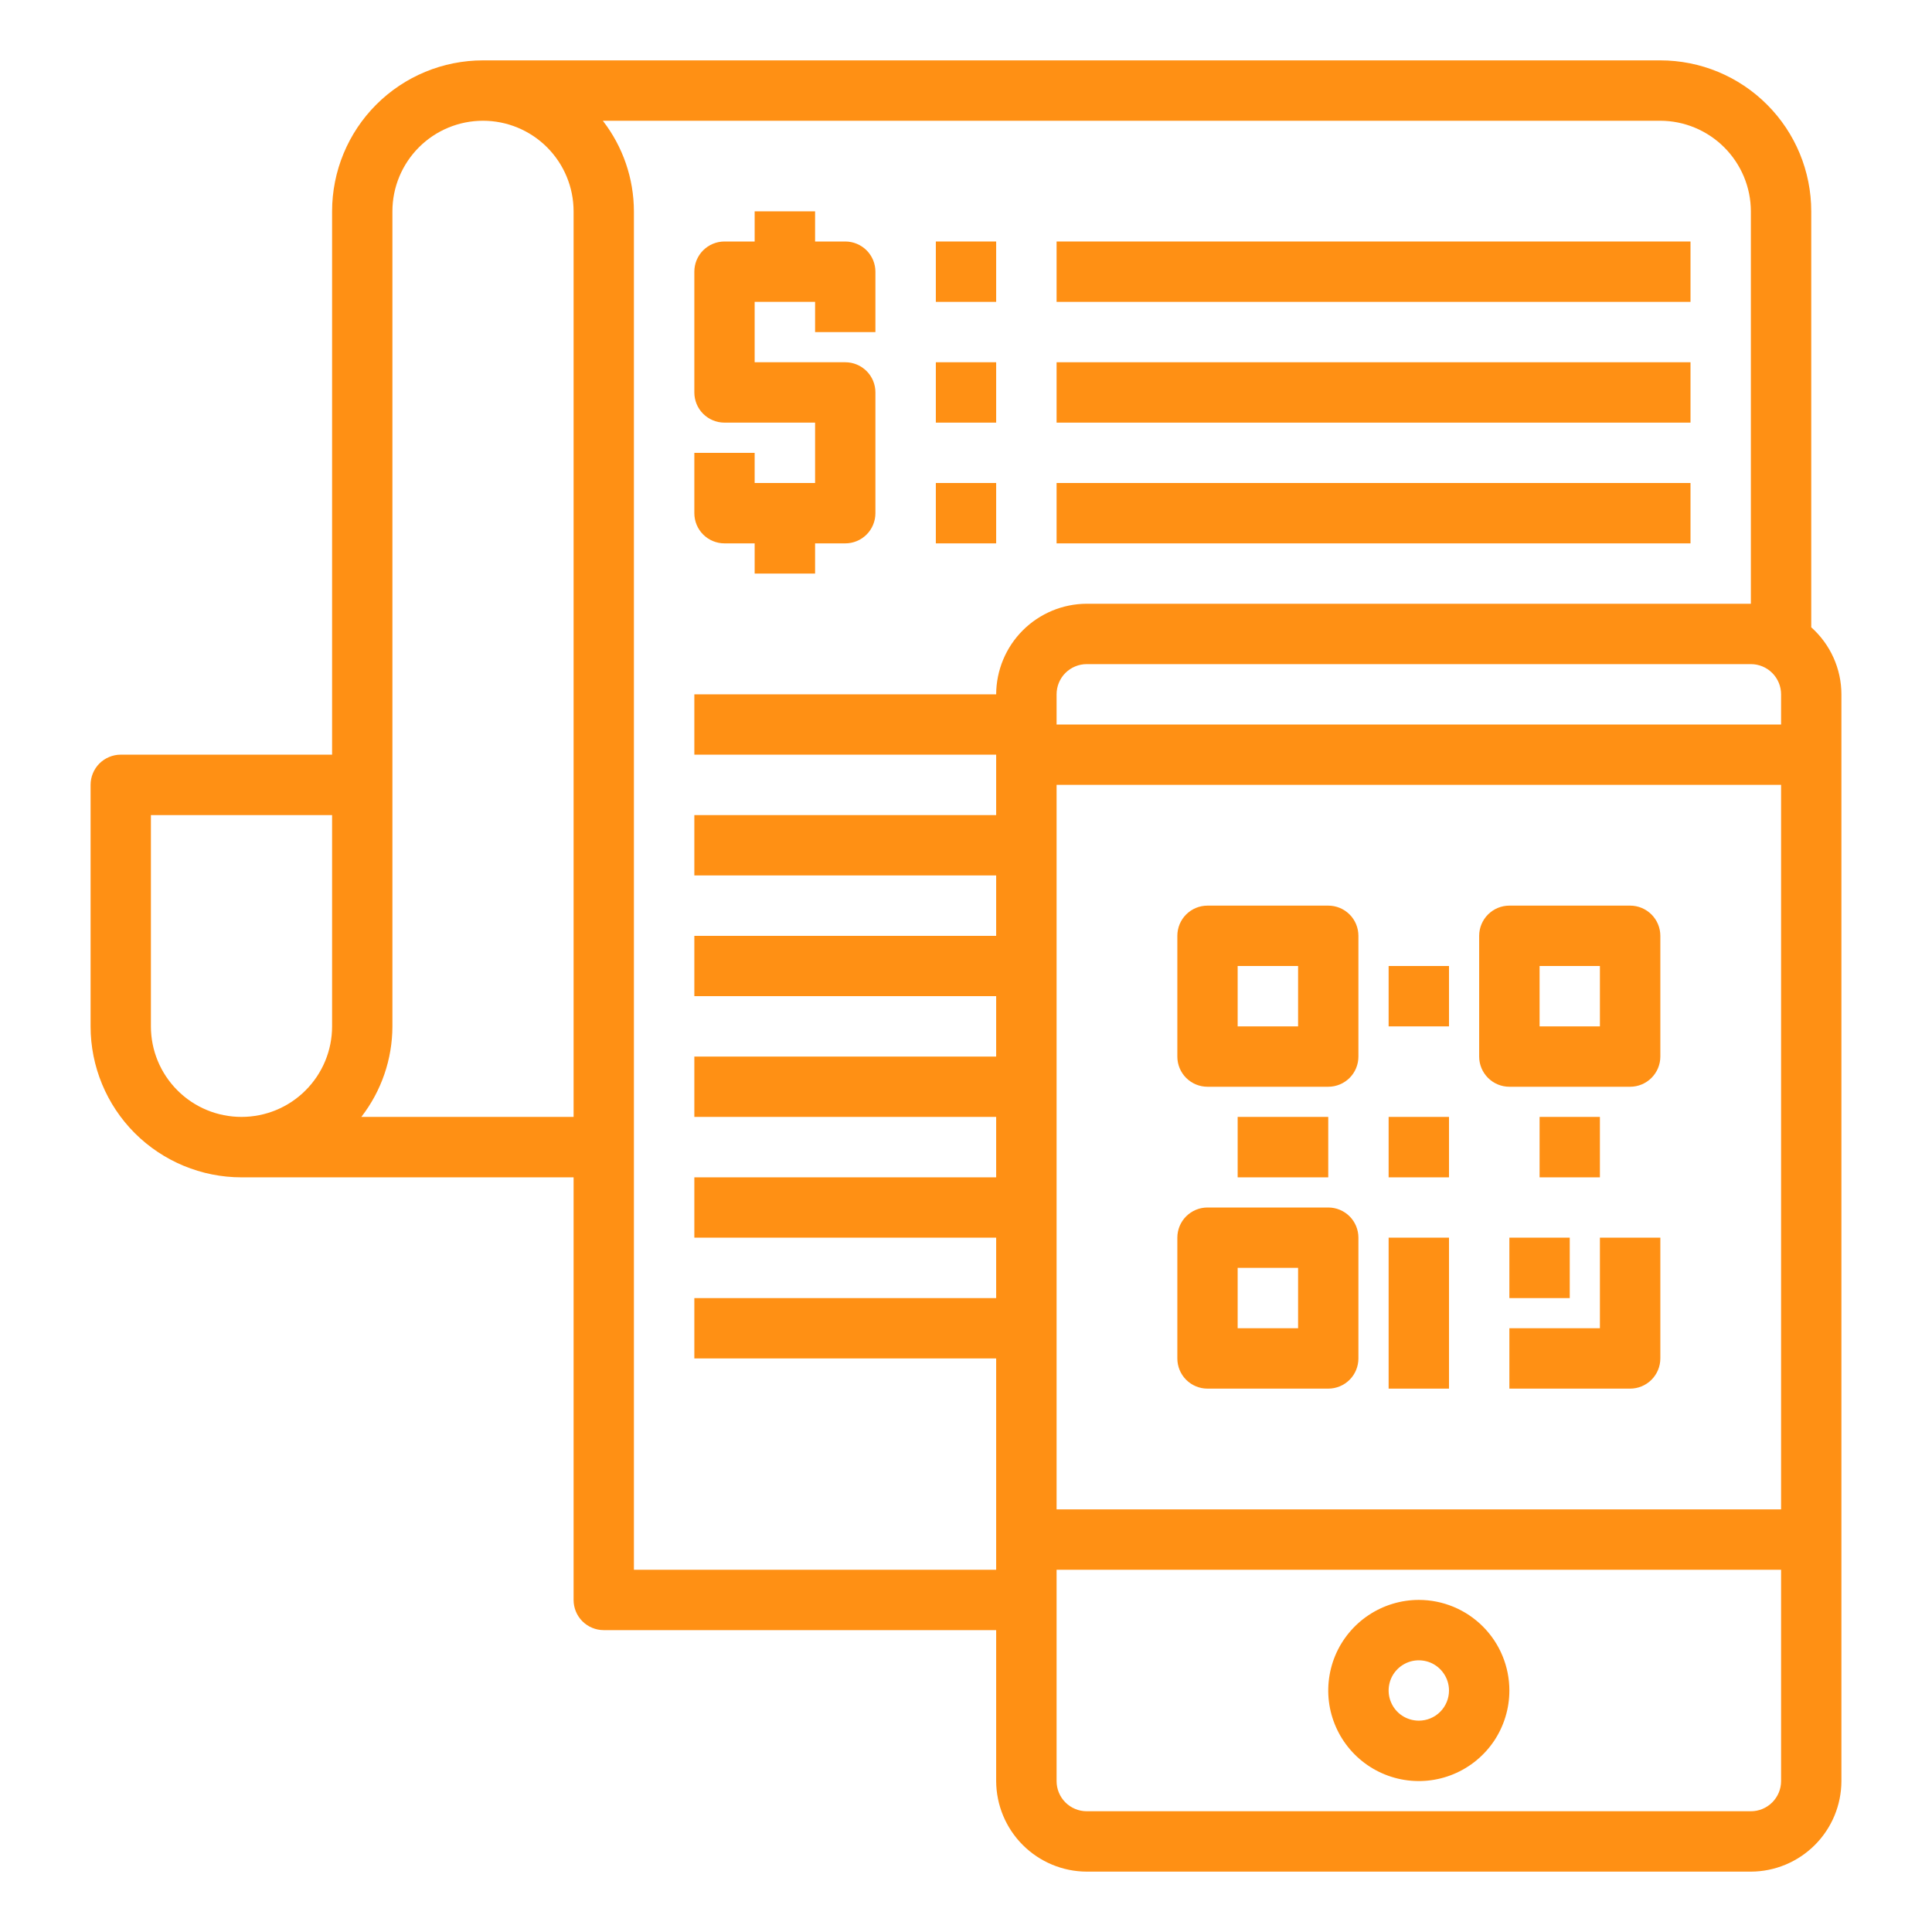 <?xml version="1.0" encoding="UTF-8"?>
<svg xmlns="http://www.w3.org/2000/svg" width="36" height="36" viewBox="0 0 36 36" fill="none">
  <g clip-path="url(#clip0_841_11453)">
    <path d="M33.75 11.689V3.938C33.75 3.192 33.454 2.476 32.926 1.949C32.399 1.421 31.683 1.125 30.938 1.125H9C8.254 1.125 7.539 1.421 7.011 1.949C6.484 2.476 6.188 3.192 6.188 3.938V14.062H2.25C2.101 14.062 1.958 14.122 1.852 14.227C1.747 14.333 1.688 14.476 1.688 14.625V19.125C1.688 19.871 1.984 20.586 2.511 21.114C3.039 21.641 3.754 21.938 4.5 21.938H10.688V29.812C10.688 29.962 10.747 30.105 10.852 30.21C10.958 30.316 11.101 30.375 11.25 30.375H18.562V33.188C18.564 33.635 18.742 34.063 19.058 34.379C19.374 34.695 19.803 34.874 20.25 34.875H32.625C33.072 34.874 33.501 34.695 33.817 34.379C34.133 34.063 34.311 33.635 34.312 33.188V12.938C34.312 12.701 34.261 12.468 34.164 12.253C34.067 12.038 33.926 11.846 33.75 11.689ZM6.188 19.125C6.188 19.573 6.01 20.002 5.693 20.318C5.377 20.635 4.948 20.812 4.5 20.812C4.052 20.812 3.623 20.635 3.307 20.318C2.99 20.002 2.812 19.573 2.812 19.125V15.188H6.188V19.125ZM10.688 20.812H6.733C7.107 20.329 7.311 19.736 7.312 19.125V3.938C7.312 3.49 7.49 3.061 7.807 2.744C8.123 2.428 8.552 2.25 9 2.25C9.448 2.25 9.877 2.428 10.193 2.744C10.51 3.061 10.688 3.49 10.688 3.938V20.812ZM18.562 12.938H12.938V14.062H18.562V15.188H12.938V16.312H18.562V17.438H12.938V18.562H18.562V19.688H12.938V20.812H18.562V21.938H12.938V23.062H18.562V24.188H12.938V25.312H18.562V29.25H11.812V3.938C11.811 3.326 11.607 2.733 11.233 2.25H30.938C31.385 2.251 31.813 2.43 32.129 2.746C32.445 3.062 32.624 3.49 32.625 3.938V11.25H20.25C19.803 11.251 19.374 11.43 19.058 11.746C18.742 12.062 18.564 12.49 18.562 12.938ZM33.188 33.188C33.188 33.337 33.128 33.48 33.023 33.585C32.917 33.691 32.774 33.75 32.625 33.75H20.25C20.101 33.75 19.958 33.691 19.852 33.585C19.747 33.48 19.688 33.337 19.688 33.188V29.25H33.188V33.188ZM33.188 28.125H19.688V14.625H33.188V28.125ZM33.188 13.5H19.688V12.938C19.688 12.788 19.747 12.645 19.852 12.54C19.958 12.434 20.101 12.375 20.25 12.375H32.625C32.774 12.375 32.917 12.434 33.023 12.54C33.128 12.645 33.188 12.788 33.188 12.938V13.5Z" fill="#FF9014"></path>
    <path d="M26.438 29.812C26.104 29.812 25.777 29.912 25.5 30.097C25.223 30.282 25.006 30.546 24.878 30.854C24.751 31.163 24.717 31.502 24.782 31.829C24.848 32.157 25.008 32.457 25.244 32.693C25.48 32.929 25.781 33.09 26.108 33.155C26.436 33.22 26.775 33.187 27.083 33.059C27.392 32.931 27.655 32.715 27.841 32.438C28.026 32.16 28.125 31.834 28.125 31.5C28.125 31.052 27.947 30.623 27.631 30.307C27.314 29.99 26.885 29.812 26.438 29.812ZM26.438 32.062C26.326 32.062 26.218 32.029 26.125 31.968C26.032 31.906 25.96 31.818 25.918 31.715C25.875 31.613 25.864 31.499 25.886 31.39C25.907 31.281 25.961 31.181 26.04 31.102C26.118 31.024 26.219 30.97 26.328 30.948C26.437 30.927 26.55 30.938 26.653 30.98C26.756 31.023 26.843 31.095 26.905 31.188C26.967 31.28 27 31.389 27 31.5C27 31.649 26.941 31.792 26.835 31.898C26.73 32.003 26.587 32.062 26.438 32.062Z" fill="#FF9014"></path>
    <path d="M29.812 24.75H28.125V25.875H30.375C30.524 25.875 30.667 25.816 30.773 25.71C30.878 25.605 30.938 25.462 30.938 25.312V23.062H29.812V24.75Z" fill="#FF9014"></path>
    <path d="M24.75 16.875H22.5C22.351 16.875 22.208 16.934 22.102 17.04C21.997 17.145 21.938 17.288 21.938 17.438V19.688C21.938 19.837 21.997 19.98 22.102 20.085C22.208 20.191 22.351 20.25 22.5 20.25H24.75C24.899 20.25 25.042 20.191 25.148 20.085C25.253 19.98 25.312 19.837 25.312 19.688V17.438C25.312 17.288 25.253 17.145 25.148 17.04C25.042 16.934 24.899 16.875 24.75 16.875ZM24.188 19.125H23.062V18H24.188V19.125Z" fill="#FF9014"></path>
    <path d="M30.375 16.875H28.125C27.976 16.875 27.833 16.934 27.727 17.04C27.622 17.145 27.562 17.288 27.562 17.438V19.688C27.562 19.837 27.622 19.98 27.727 20.085C27.833 20.191 27.976 20.25 28.125 20.25H30.375C30.524 20.25 30.667 20.191 30.773 20.085C30.878 19.98 30.938 19.837 30.938 19.688V17.438C30.938 17.288 30.878 17.145 30.773 17.04C30.667 16.934 30.524 16.875 30.375 16.875ZM29.812 19.125H28.688V18H29.812V19.125Z" fill="#FF9014"></path>
    <path d="M24.75 22.5H22.5C22.351 22.5 22.208 22.559 22.102 22.665C21.997 22.77 21.938 22.913 21.938 23.062V25.312C21.938 25.462 21.997 25.605 22.102 25.71C22.208 25.816 22.351 25.875 22.5 25.875H24.75C24.899 25.875 25.042 25.816 25.148 25.71C25.253 25.605 25.312 25.462 25.312 25.312V23.062C25.312 22.913 25.253 22.77 25.148 22.665C25.042 22.559 24.899 22.5 24.75 22.5ZM24.188 24.75H23.062V23.625H24.188V24.75Z" fill="#FF9014"></path>
    <path d="M25.875 20.812H27V21.938H25.875V20.812Z" fill="#FF9014"></path>
    <path d="M28.688 20.812H29.812V21.938H28.688V20.812Z" fill="#FF9014"></path>
    <path d="M23.062 20.812H24.75V21.938H23.062V20.812Z" fill="#FF9014"></path>
    <path d="M25.875 23.062H27V25.875H25.875V23.062Z" fill="#FF9014"></path>
    <path d="M28.125 23.062H29.25V24.188H28.125V23.062Z" fill="#FF9014"></path>
    <path d="M25.875 18H27V19.125H25.875V18Z" fill="#FF9014"></path>
    <path d="M19.688 4.5H31.5V5.625H19.688V4.5Z" fill="#FF9014"></path>
    <path d="M19.688 6.75H31.5V7.875H19.688V6.75Z" fill="#FF9014"></path>
    <path d="M19.688 9H31.5V10.125H19.688V9Z" fill="#FF9014"></path>
    <path d="M13.5 10.125H14.062V10.688H15.188V10.125H15.75C15.899 10.125 16.042 10.066 16.148 9.96C16.253 9.855 16.312 9.712 16.312 9.562V7.312C16.312 7.163 16.253 7.02 16.148 6.915C16.042 6.809 15.899 6.75 15.75 6.75H14.062V5.625H15.188V6.188H16.312V5.062C16.312 4.913 16.253 4.77 16.148 4.665C16.042 4.559 15.899 4.5 15.75 4.5H15.188V3.938H14.062V4.5H13.5C13.351 4.5 13.208 4.559 13.102 4.665C12.997 4.77 12.938 4.913 12.938 5.062V7.312C12.938 7.462 12.997 7.605 13.102 7.71C13.208 7.816 13.351 7.875 13.5 7.875H15.188V9H14.062V8.438H12.938V9.562C12.938 9.712 12.997 9.855 13.102 9.96C13.208 10.066 13.351 10.125 13.5 10.125Z" fill="#FF9014"></path>
    <path d="M17.438 4.5H18.562V5.625H17.438V4.5Z" fill="#FF9014"></path>
    <path d="M17.438 6.75H18.562V7.875H17.438V6.75Z" fill="#FF9014"></path>
    <path d="M17.438 9H18.562V10.125H17.438V9Z" fill="#FF9014"></path>
  </g>
  <defs>
    <clipPath id="clip0_841_11453">
      <rect width="36" height="36" fill="white"></rect>
    </clipPath>
  </defs>
</svg>
